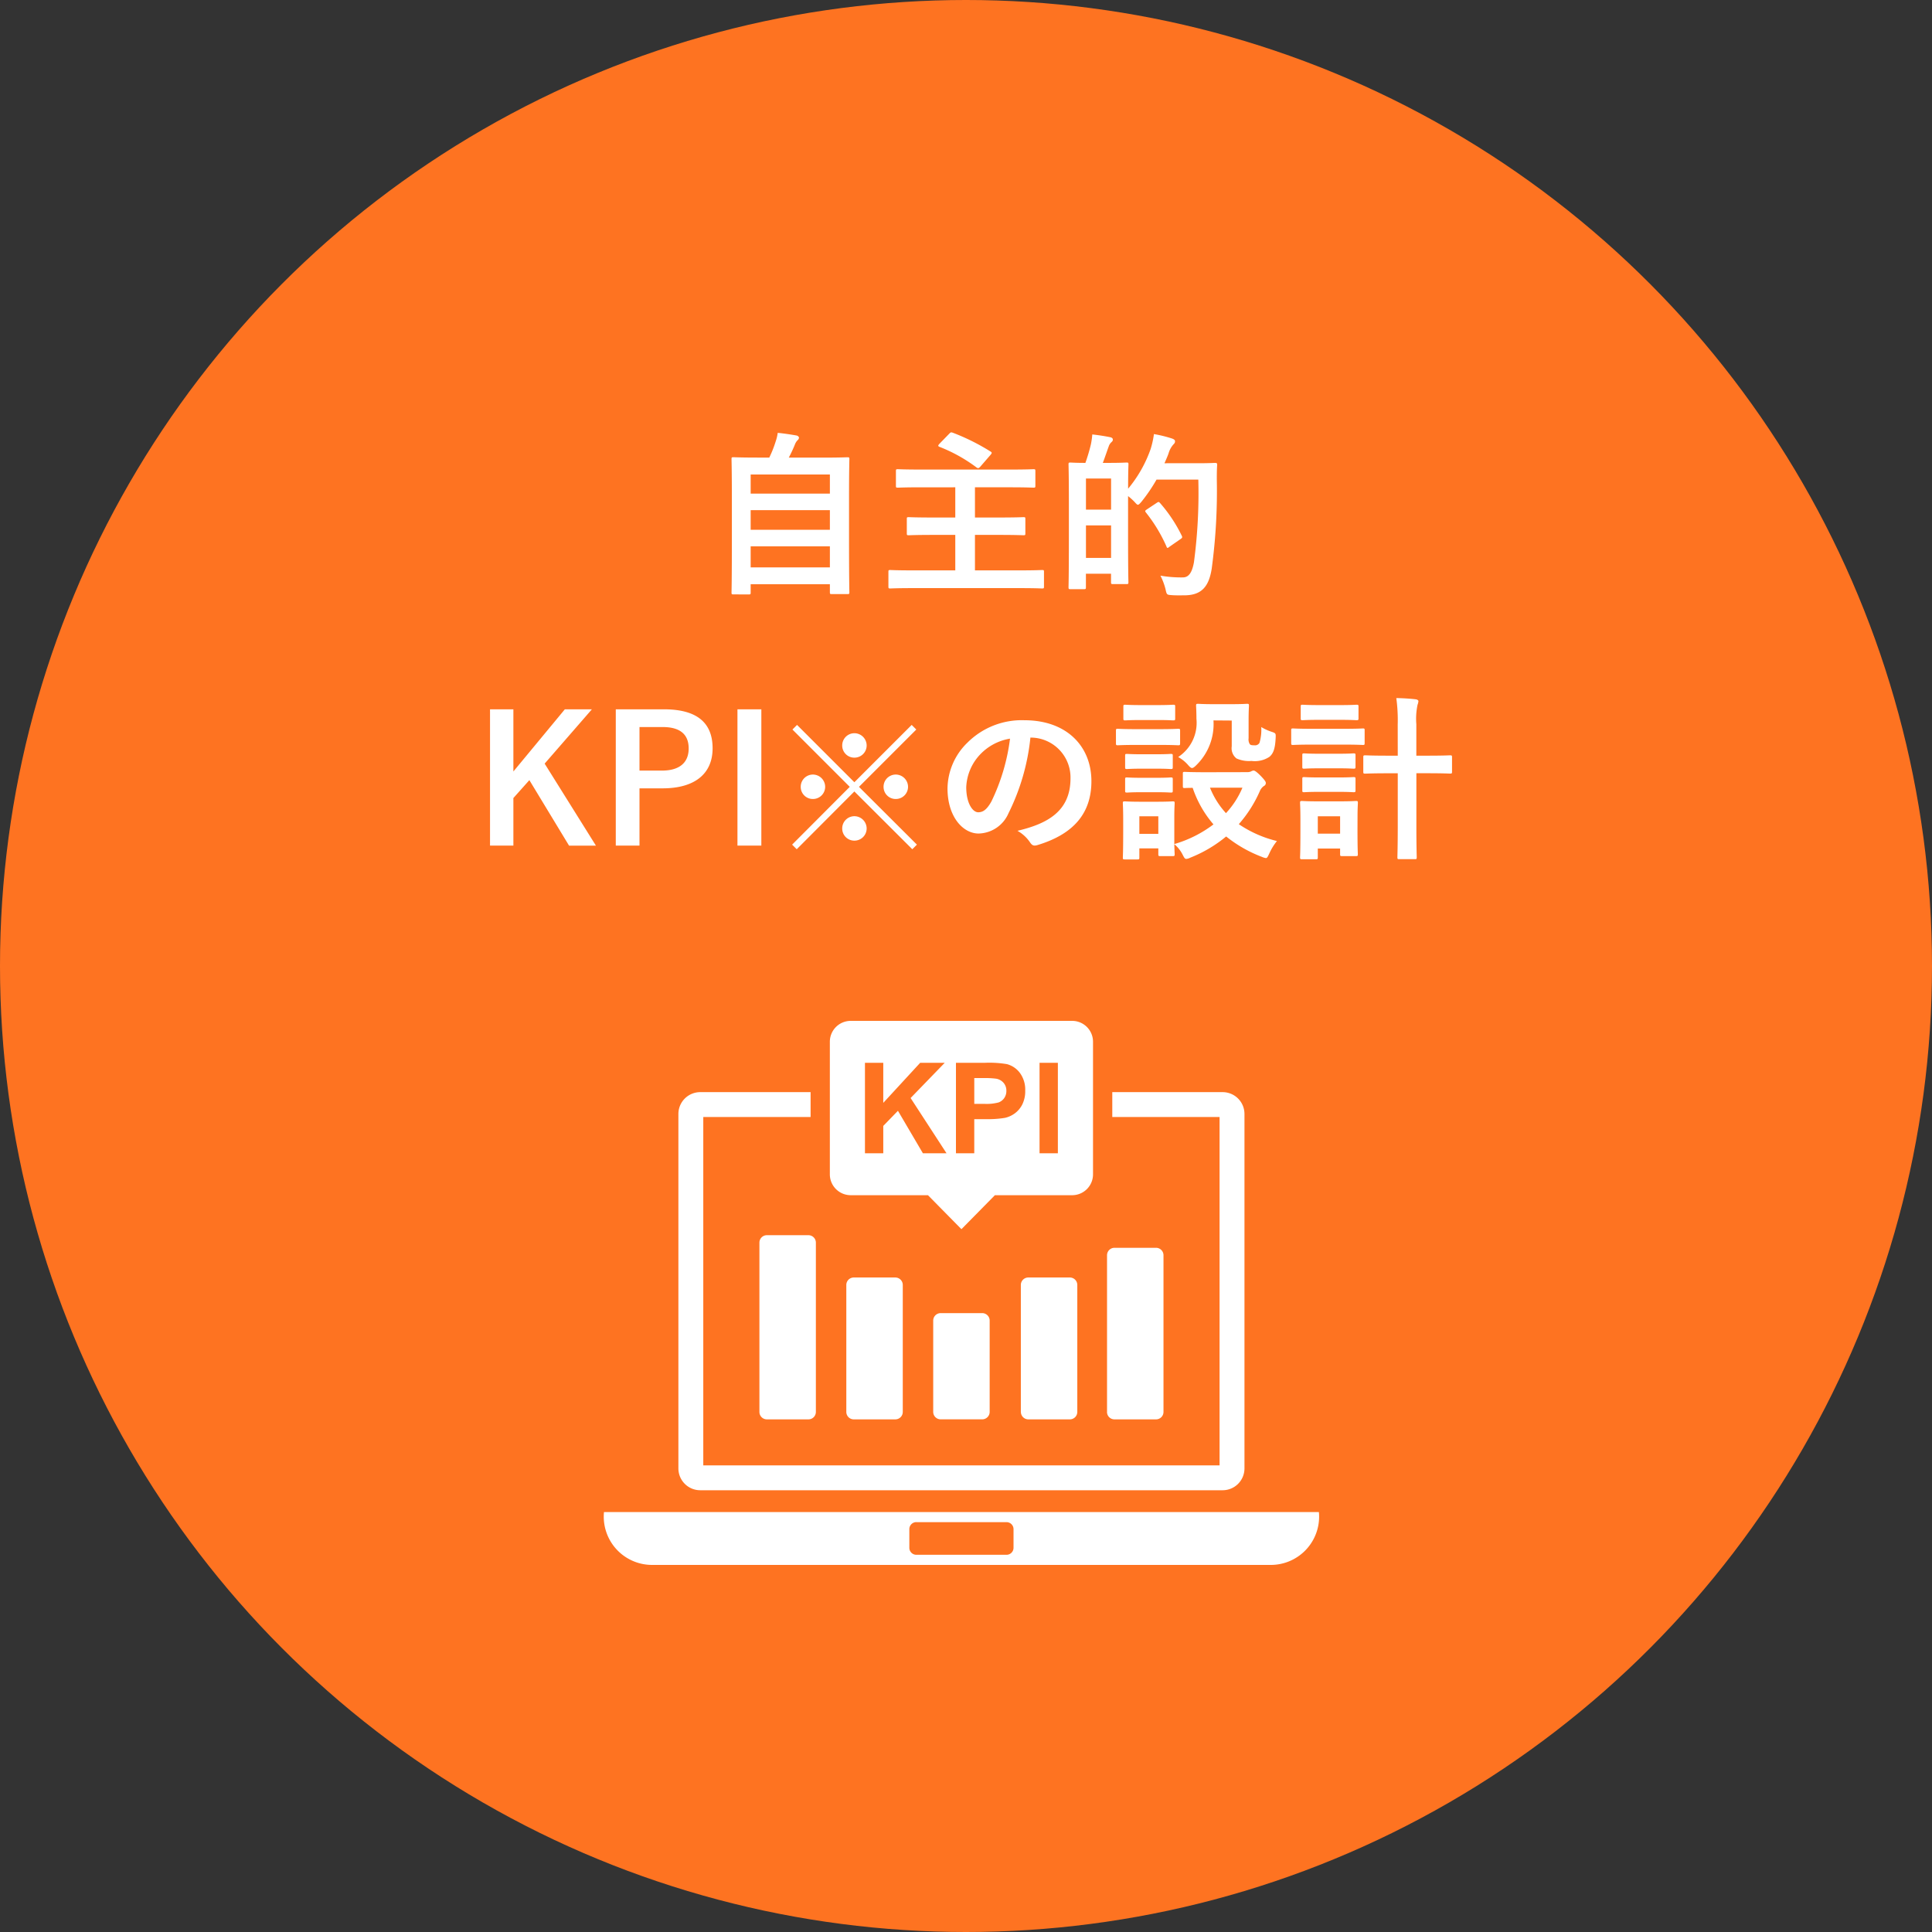 <svg xmlns="http://www.w3.org/2000/svg" xmlns:xlink="http://www.w3.org/1999/xlink" width="176" height="176" viewBox="0 0 176 176">
  <rect x="0" y="0" width="176" height="176" fill="#333333" stroke="none"/>
  <defs>
    <clipPath id="clip-path">
      <rect id="長方形_411" data-name="長方形 411" width="65.169" height="49.559" transform="translate(0 0)" fill="#fff"/>
    </clipPath>
  </defs>
  <g id="グループ_635" data-name="グループ 635" transform="translate(-923 -2353)">
    <circle id="楕円形_40" data-name="楕円形 40" cx="88" cy="88" r="88" transform="translate(923 2353)" fill="#fe7321"/>
    <path id="パス_10836" data-name="パス 10836" d="M-19.792,1.152c.16,0,.176-.016.176-.176V.224H-12.4v.72c0,.16.016.176.176.176H-10.8c.16,0,.176-.016.176-.176,0-.08-.032-.928-.032-5.2V-7.632c0-2.544.032-3.44.032-3.536,0-.16-.016-.176-.176-.176-.112,0-.672.032-2.224.032h-3.12a12.541,12.541,0,0,0,.56-1.2,1.1,1.1,0,0,1,.24-.384.324.324,0,0,0,.128-.224c0-.08-.08-.176-.224-.208-.464-.08-1.168-.192-1.712-.24a3.733,3.733,0,0,1-.176.752,10.505,10.505,0,0,1-.592,1.5h-1.04c-1.552,0-2.112-.032-2.224-.032-.16,0-.176.016-.176.176,0,.112.032.992.032,3.968v2.96c0,4.272-.032,5.12-.032,5.216,0,.16.016.176.176.176Zm.176-2.464v-1.92H-12.4v1.92Zm0-3.424V-6.528H-12.4v1.792Zm0-5.04H-12.4v1.744h-7.216Zm18.64,5.5V-1.04h-3.9c-1.44,0-1.92-.032-2.016-.032-.16,0-.176.016-.176.16V.432c0,.16.016.176.176.176.1,0,.576-.032,2.016-.032H4.928c1.424,0,1.9.032,2,.032.16,0,.176-.016.176-.176V-.912c0-.144-.016-.16-.176-.16-.1,0-.576.032-2,.032H.816V-4.272H3.024c1.568,0,2.112.032,2.208.032.16,0,.176-.016.176-.176V-5.728c0-.144-.016-.16-.176-.16-.1,0-.64.032-2.208.032H.816V-8.608H4c1.536,0,2.048.032,2.144.032.16,0,.176-.016.176-.176V-10.08c0-.16-.016-.176-.176-.176-.1,0-.608.032-2.144.032H-4.048c-1.536,0-2.048-.032-2.16-.032-.16,0-.176.016-.176.176v1.328c0,.16.016.176.176.176.112,0,.624-.032,2.16-.032H-.976v2.752H-3.008c-1.568,0-2.112-.032-2.208-.032-.16,0-.176.016-.176.16v1.312c0,.16.016.176.176.176.1,0,.64-.032,2.208-.032Zm-1.44-8.3c-.064.08-.112.128-.112.176s.048.08.128.112A14.232,14.232,0,0,1,.96-10.416c.144.1.192.08.336-.064l.944-1.088c.064-.08.1-.128.1-.176s-.032-.08-.112-.128a19.662,19.662,0,0,0-3.44-1.712c-.16-.048-.176-.048-.32.1Zm14.88,1.744c.192-.5.368-1.04.544-1.52a.888.888,0,0,1,.224-.352c.112-.1.144-.144.144-.256,0-.1-.08-.176-.224-.208-.48-.1-1.072-.192-1.648-.256a6.957,6.957,0,0,1-.128.912,16.2,16.2,0,0,1-.5,1.68c-.928,0-1.264-.032-1.36-.032-.16,0-.176.016-.176.176,0,.112.032.88.032,3.664v2.768c0,3.888-.032,4.64-.032,4.736,0,.176.016.192.176.192h1.216c.176,0,.192-.016.192-.192V-.736h2.288V.032c0,.16.016.176.176.176h1.232c.16,0,.176-.016.176-.176,0-.1-.032-.8-.032-4.528V-7.808a5.4,5.4,0,0,1,.56.5c.176.192.256.288.336.288s.176-.1.336-.288a15.242,15.242,0,0,0,1.36-2h3.808a47.748,47.748,0,0,1-.4,7.536C20.608-.928,20.336-.4,19.76-.4a11.1,11.1,0,0,1-2.048-.16A5.82,5.82,0,0,1,18.176.672c.112.512.112.512.576.544.416.032.864.016,1.216.016,1.5-.032,2.16-.8,2.416-2.432a52.785,52.785,0,0,0,.464-8.112c0-.448,0-.88.032-1.328,0-.16-.032-.192-.192-.192-.1,0-.464.032-1.616.032H18.08c.128-.288.256-.576.368-.88a2.09,2.09,0,0,1,.432-.816c.144-.144.16-.192.16-.32,0-.112-.128-.192-.336-.256a11.519,11.519,0,0,0-1.584-.384,8.106,8.106,0,0,1-.3,1.36A11.682,11.682,0,0,1,14.768-8.48c0-1.568.032-2.128.032-2.208,0-.16-.016-.176-.176-.176-.112,0-.48.032-1.616.032ZM10.928-2.176v-2.96h2.288v2.96Zm2.288-7.232v2.832H10.928V-9.408Zm3.28,2.8c-.192.128-.208.16-.112.288a14.046,14.046,0,0,1,1.872,3.088c.032.1.064.144.112.144.032,0,.08-.032.16-.1l.992-.688c.192-.128.208-.176.128-.336a13.425,13.425,0,0,0-1.968-2.96c-.064-.064-.1-.1-.128-.1a.4.4,0,0,0-.176.08ZM-34.08,11.616h-2.464l-4.688,5.664V11.616H-43.36V24.032h2.128V19.7l1.456-1.632,3.616,5.968h2.448l-4.672-7.472Zm2.176,0V24.032h2.16V18.816h2.1c2.976,0,4.56-1.36,4.56-3.648s-1.376-3.552-4.432-3.552Zm2.16,1.616h2.112c1.648,0,2.368.72,2.368,1.952,0,1.264-.8,2.016-2.448,2.016h-2.032Zm11.1-1.616h-2.176V24.032h2.176Zm8.894,7.064,5.222-5.222-.42-.42-5.222,5.222-5.222-5.222-.42.42,5.222,5.222-5.25,5.264.42.42,5.25-5.264,5.278,5.264.42-.42Zm-.42-4.886a1.111,1.111,0,0,0-1.106,1.12,1.1,1.1,0,0,0,1.106,1.106,1.111,1.111,0,0,0,1.12-1.106A1.123,1.123,0,0,0-10.166,13.794Zm-3.78,3.766a1.111,1.111,0,0,0-1.106,1.12,1.1,1.1,0,0,0,1.106,1.106,1.111,1.111,0,0,0,1.12-1.106A1.123,1.123,0,0,0-13.946,17.56Zm7.546,0a1.111,1.111,0,0,0-1.106,1.12A1.1,1.1,0,0,0-6.4,19.786,1.111,1.111,0,0,0-5.28,18.68,1.123,1.123,0,0,0-6.4,17.56Zm-3.766,3.794a1.111,1.111,0,0,0-1.106,1.12,1.1,1.1,0,0,0,1.106,1.106,1.111,1.111,0,0,0,1.12-1.106A1.123,1.123,0,0,0-10.166,21.354Zm16.1-7.162A3.634,3.634,0,0,1,9.52,17.9c0,3.024-2.128,4.144-4.832,4.784A3.393,3.393,0,0,1,5.808,23.7c.208.32.352.384.688.288,3.248-.976,4.928-2.848,4.928-5.824,0-3.184-2.256-5.552-6.1-5.552a7,7,0,0,0-5.2,2.048,5.9,5.9,0,0,0-1.808,4.16c0,2.608,1.424,4.112,2.832,4.112a3.039,3.039,0,0,0,2.72-1.84,20.034,20.034,0,0,0,2-6.9Zm-1.92.1a18.281,18.281,0,0,1-1.7,5.728c-.432.768-.784.976-1.2.976-.5,0-1.088-.816-1.088-2.288a4.607,4.607,0,0,1,1.248-2.96A4.819,4.819,0,0,1,4.016,14.288Zm17.872,3.056c-1.392,0-1.856-.032-1.952-.032-.16,0-.176.016-.176.16v1.12c0,.176.016.192.176.192.048,0,.256-.016.72-.016A9.929,9.929,0,0,0,22.544,22.1a10.977,10.977,0,0,1-3.568,1.792v-2.48c0-.752.032-1.136.032-1.232,0-.16-.016-.176-.176-.176-.112,0-.432.032-1.472.032H15.936c-1.024,0-1.36-.032-1.456-.032-.176,0-.192.016-.192.176,0,.112.032.5.032,1.5V22.7c0,1.936-.032,2.3-.032,2.416,0,.16.016.176.192.176h1.136c.16,0,.176-.016.176-.176v-.832H17.52v.528c0,.16.016.176.176.176h1.136c.16,0,.176-.016.176-.176,0-.064-.016-.272-.032-.912a3.066,3.066,0,0,1,.752.944c.144.288.208.4.336.4a.974.974,0,0,0,.368-.112A12.07,12.07,0,0,0,23.7,23.2a11.94,11.94,0,0,0,3.248,1.856,1.42,1.42,0,0,0,.368.112c.128,0,.176-.128.32-.432a5.253,5.253,0,0,1,.688-1.12,10.635,10.635,0,0,1-3.472-1.536,11.6,11.6,0,0,0,1.9-2.976,1.1,1.1,0,0,1,.384-.5.293.293,0,0,0,.176-.288c0-.112-.128-.288-.5-.672-.3-.3-.5-.448-.608-.448a.533.533,0,0,0-.24.08.856.856,0,0,1-.352.064Zm3.3,1.408a7.883,7.883,0,0,1-1.5,2.32,7.617,7.617,0,0,1-1.456-2.32ZM17.52,21.36v1.6H15.792v-1.6Zm6.688-8.72v2.352a1.178,1.178,0,0,0,.432,1.1A2.772,2.772,0,0,0,26,16.32a2.429,2.429,0,0,0,1.632-.368c.368-.3.528-.752.576-1.712.016-.416.032-.448-.368-.576a4.61,4.61,0,0,1-.944-.432,4.186,4.186,0,0,1-.16,1.44.456.456,0,0,1-.432.224c-.256,0-.368-.016-.448-.1a.811.811,0,0,1-.112-.544V12.592c0-.816.032-1.2.032-1.3,0-.16-.016-.176-.176-.176-.1,0-.416.032-1.44.032h-1.6c-1.024,0-1.312-.032-1.408-.032-.176,0-.192.016-.192.176,0,.1.032.464.032,1.184a3.723,3.723,0,0,1-1.664,3.488,3.28,3.28,0,0,1,.88.7c.176.208.288.3.384.3s.208-.08.384-.256a5.216,5.216,0,0,0,1.568-4.08Zm-8.672.784c-1.216,0-1.616-.032-1.7-.032-.16,0-.176.016-.176.176V14.7c0,.176.016.192.176.192.08,0,.48-.032,1.7-.032h2.08c1.216,0,1.616.032,1.712.032.16,0,.176-.016.176-.192V13.568c0-.16-.016-.176-.176-.176-.1,0-.5.032-1.712.032Zm.432-2.192c-1.04,0-1.36-.032-1.456-.032-.16,0-.176.016-.176.176v1.072c0,.16.016.176.176.176.1,0,.416-.032,1.456-.032h1.456c1.04,0,1.344.032,1.44.032.176,0,.192-.016.192-.176V11.376c0-.16-.016-.176-.192-.176-.1,0-.4.032-1.44.032Zm.064,4.48c-.976,0-1.264-.032-1.36-.032-.16,0-.176.016-.176.16v1.04c0,.16.016.176.176.176.1,0,.384-.032,1.36-.032H17.3c.976,0,1.264.032,1.344.032.176,0,.192-.016.192-.176V15.84c0-.144-.016-.16-.192-.16-.08,0-.368.032-1.344.032Zm0,2.144c-.976,0-1.264-.032-1.36-.032-.16,0-.176.016-.176.176v1.024c0,.16.016.176.176.176.1,0,.384-.032,1.36-.032H17.3c.976,0,1.264.032,1.344.032.176,0,.192-.016.192-.176V18c0-.16-.016-.176-.192-.176-.08,0-.368.032-1.344.032Zm23.3-2.016h-.9c-1.456,0-1.952-.032-2.048-.032-.176,0-.192.016-.192.192v1.3c0,.16.016.176.192.176.1,0,.592-.032,2.048-.032h.9v4.848c0,1.792-.032,2.7-.032,2.784,0,.176.016.192.16.192H40.9c.144,0,.16-.016.16-.192,0-.08-.032-.992-.032-2.8V17.44h1.024c1.456,0,1.952.032,2.032.032.176,0,.192-.016.192-.176V16c0-.176-.016-.192-.192-.192-.08,0-.576.032-2.032.032H41.024V12.976a6.178,6.178,0,0,1,.112-1.776,1.337,1.337,0,0,0,.08-.32c0-.08-.1-.16-.256-.176-.528-.064-1.152-.1-1.76-.112a14.921,14.921,0,0,1,.128,2.416Zm-3.664,5.536c0-.752.032-1.136.032-1.232,0-.16-.016-.176-.176-.176-.112,0-.448.032-1.472.032H32.08c-1.024,0-1.36-.032-1.456-.032-.176,0-.192.016-.192.176,0,.112.032.5.032,1.5V22.7c0,1.936-.032,2.3-.032,2.4,0,.16.016.176.192.176h1.248c.16,0,.176-.016.176-.176v-.8H34.08v.512c0,.16.016.176.176.176H35.52c.16,0,.176-.016.176-.176,0-.1-.032-.448-.032-2.3ZM34.08,21.36v1.584H32.048V21.36ZM31.5,13.392c-1.216,0-1.616-.032-1.7-.032-.16,0-.176.016-.176.176v1.136c0,.176.016.192.176.192.08,0,.48-.032,1.7-.032h2.944c1.216,0,1.616.032,1.712.032.144,0,.16-.016.16-.192V13.536c0-.16-.016-.176-.16-.176-.1,0-.5.032-1.712.032Zm.624-2.16c-1.04,0-1.36-.032-1.456-.032-.16,0-.176.016-.176.176v1.056c0,.16.016.176.176.176.1,0,.416-.032,1.456-.032h2c1.024,0,1.344.032,1.44.032.176,0,.192-.016.192-.176V11.376c0-.16-.016-.176-.192-.176-.1,0-.416.032-1.44.032Zm.048,4.432c-.976,0-1.264-.032-1.36-.032-.16,0-.176.016-.176.176v1.04c0,.16.016.176.176.176.1,0,.384-.032,1.36-.032h1.776c.96,0,1.248.032,1.344.032.176,0,.192-.016.192-.176v-1.04c0-.16-.016-.176-.192-.176-.1,0-.384.032-1.344.032Zm0,2.16c-.976,0-1.264-.032-1.36-.032-.16,0-.176.016-.176.176v1.024c0,.16.016.176.176.176.1,0,.384-.032,1.36-.032h1.776c.96,0,1.248.032,1.344.032.176,0,.192-.016.192-.176V17.968c0-.16-.016-.176-.192-.176-.1,0-.384.032-1.344.032Z" transform="translate(1011 2406)" fill="#fff"/>
    <g id="グループ_625" data-name="グループ 625" transform="translate(978 2445.999)">
      <g id="グループ_624" data-name="グループ 624" transform="translate(0 0.001)" clip-path="url(#clip-path)">
        <path id="パス_1258" data-name="パス 1258" d="M8.784,6.492H18.843V8.759H9.067V40.493H56.1V8.759H46.326V6.492H56.385a1.989,1.989,0,0,1,1.983,1.983v32.3a1.989,1.989,0,0,1-1.983,1.983H8.784A1.989,1.989,0,0,1,6.8,40.777V8.476A1.989,1.989,0,0,1,8.784,6.492M22.487,0H42.681a1.9,1.9,0,0,1,1.89,1.89v12.1a1.9,1.9,0,0,1-1.89,1.89H35.633l-1.055,1.072-1.994,2.024-1.994-2.024-1.055-1.072H22.487a1.9,1.9,0,0,1-1.89-1.89V1.891A1.9,1.9,0,0,1,22.487,0M23.795,12.06V3.818h1.669V7.469l3.363-3.651h2.237l-3.11,3.21,3.271,5.032H29.073L26.8,8.191,25.464,9.568V12.06Zm8.29,0V3.818h2.669a9.666,9.666,0,0,1,1.976.123,2.165,2.165,0,0,1,1.186.808,2.561,2.561,0,0,1,.478,1.606,2.7,2.7,0,0,1-.274,1.276,2.278,2.278,0,0,1-.7.813,2.413,2.413,0,0,1-.861.389,9.46,9.46,0,0,1-1.723.119H33.753V12.06Zm1.669-6.849V7.559h.907a4.251,4.251,0,0,0,1.31-.13,1.076,1.076,0,0,0,.518-.407,1.117,1.117,0,0,0,.188-.643,1.076,1.076,0,0,0-.263-.744,1.152,1.152,0,0,0-.668-.368,8.1,8.1,0,0,0-1.193-.056ZM39.7,3.818h1.669V12.06H39.7ZM14.181,35.625V20.2a.678.678,0,0,1,.677-.676h3.789a.678.678,0,0,1,.677.676V35.625a.678.678,0,0,1-.677.677H14.858a.678.678,0,0,1-.677-.677m23.815,0V24.055a.679.679,0,0,1,.677-.677h3.789a.678.678,0,0,1,.677.677v11.57a.678.678,0,0,1-.677.677H38.673A.679.679,0,0,1,38,35.625m7.848,0V21.349a.679.679,0,0,1,.677-.677h3.789a.679.679,0,0,1,.677.677V35.625a.679.679,0,0,1-.677.677H46.522a.678.678,0,0,1-.677-.677m-15.832,0V27.3a.679.679,0,0,1,.677-.677h3.789a.679.679,0,0,1,.677.677v8.322a.679.679,0,0,1-.677.677H30.69a.679.679,0,0,1-.677-.677m-7.916,0V24.055a.679.679,0,0,1,.677-.677h3.789a.679.679,0,0,1,.677.677v11.57a.678.678,0,0,1-.677.677H22.774a.679.679,0,0,1-.677-.677m43.05,9.119c.014.14.021.282.021.425a4.4,4.4,0,0,1-4.392,4.392H4.392A4.4,4.4,0,0,1,0,45.169c0-.143.007-.285.021-.425Zm-36.672.921h8.217a.639.639,0,0,1,.638.638V48a.639.639,0,0,1-.638.638H28.476A.639.639,0,0,1,27.838,48V46.3a.639.639,0,0,1,.638-.638" transform="translate(0 -0.001)" fill="#fff" fill-rule="evenodd"/>
      </g>
    </g>
  </g>
</svg>
